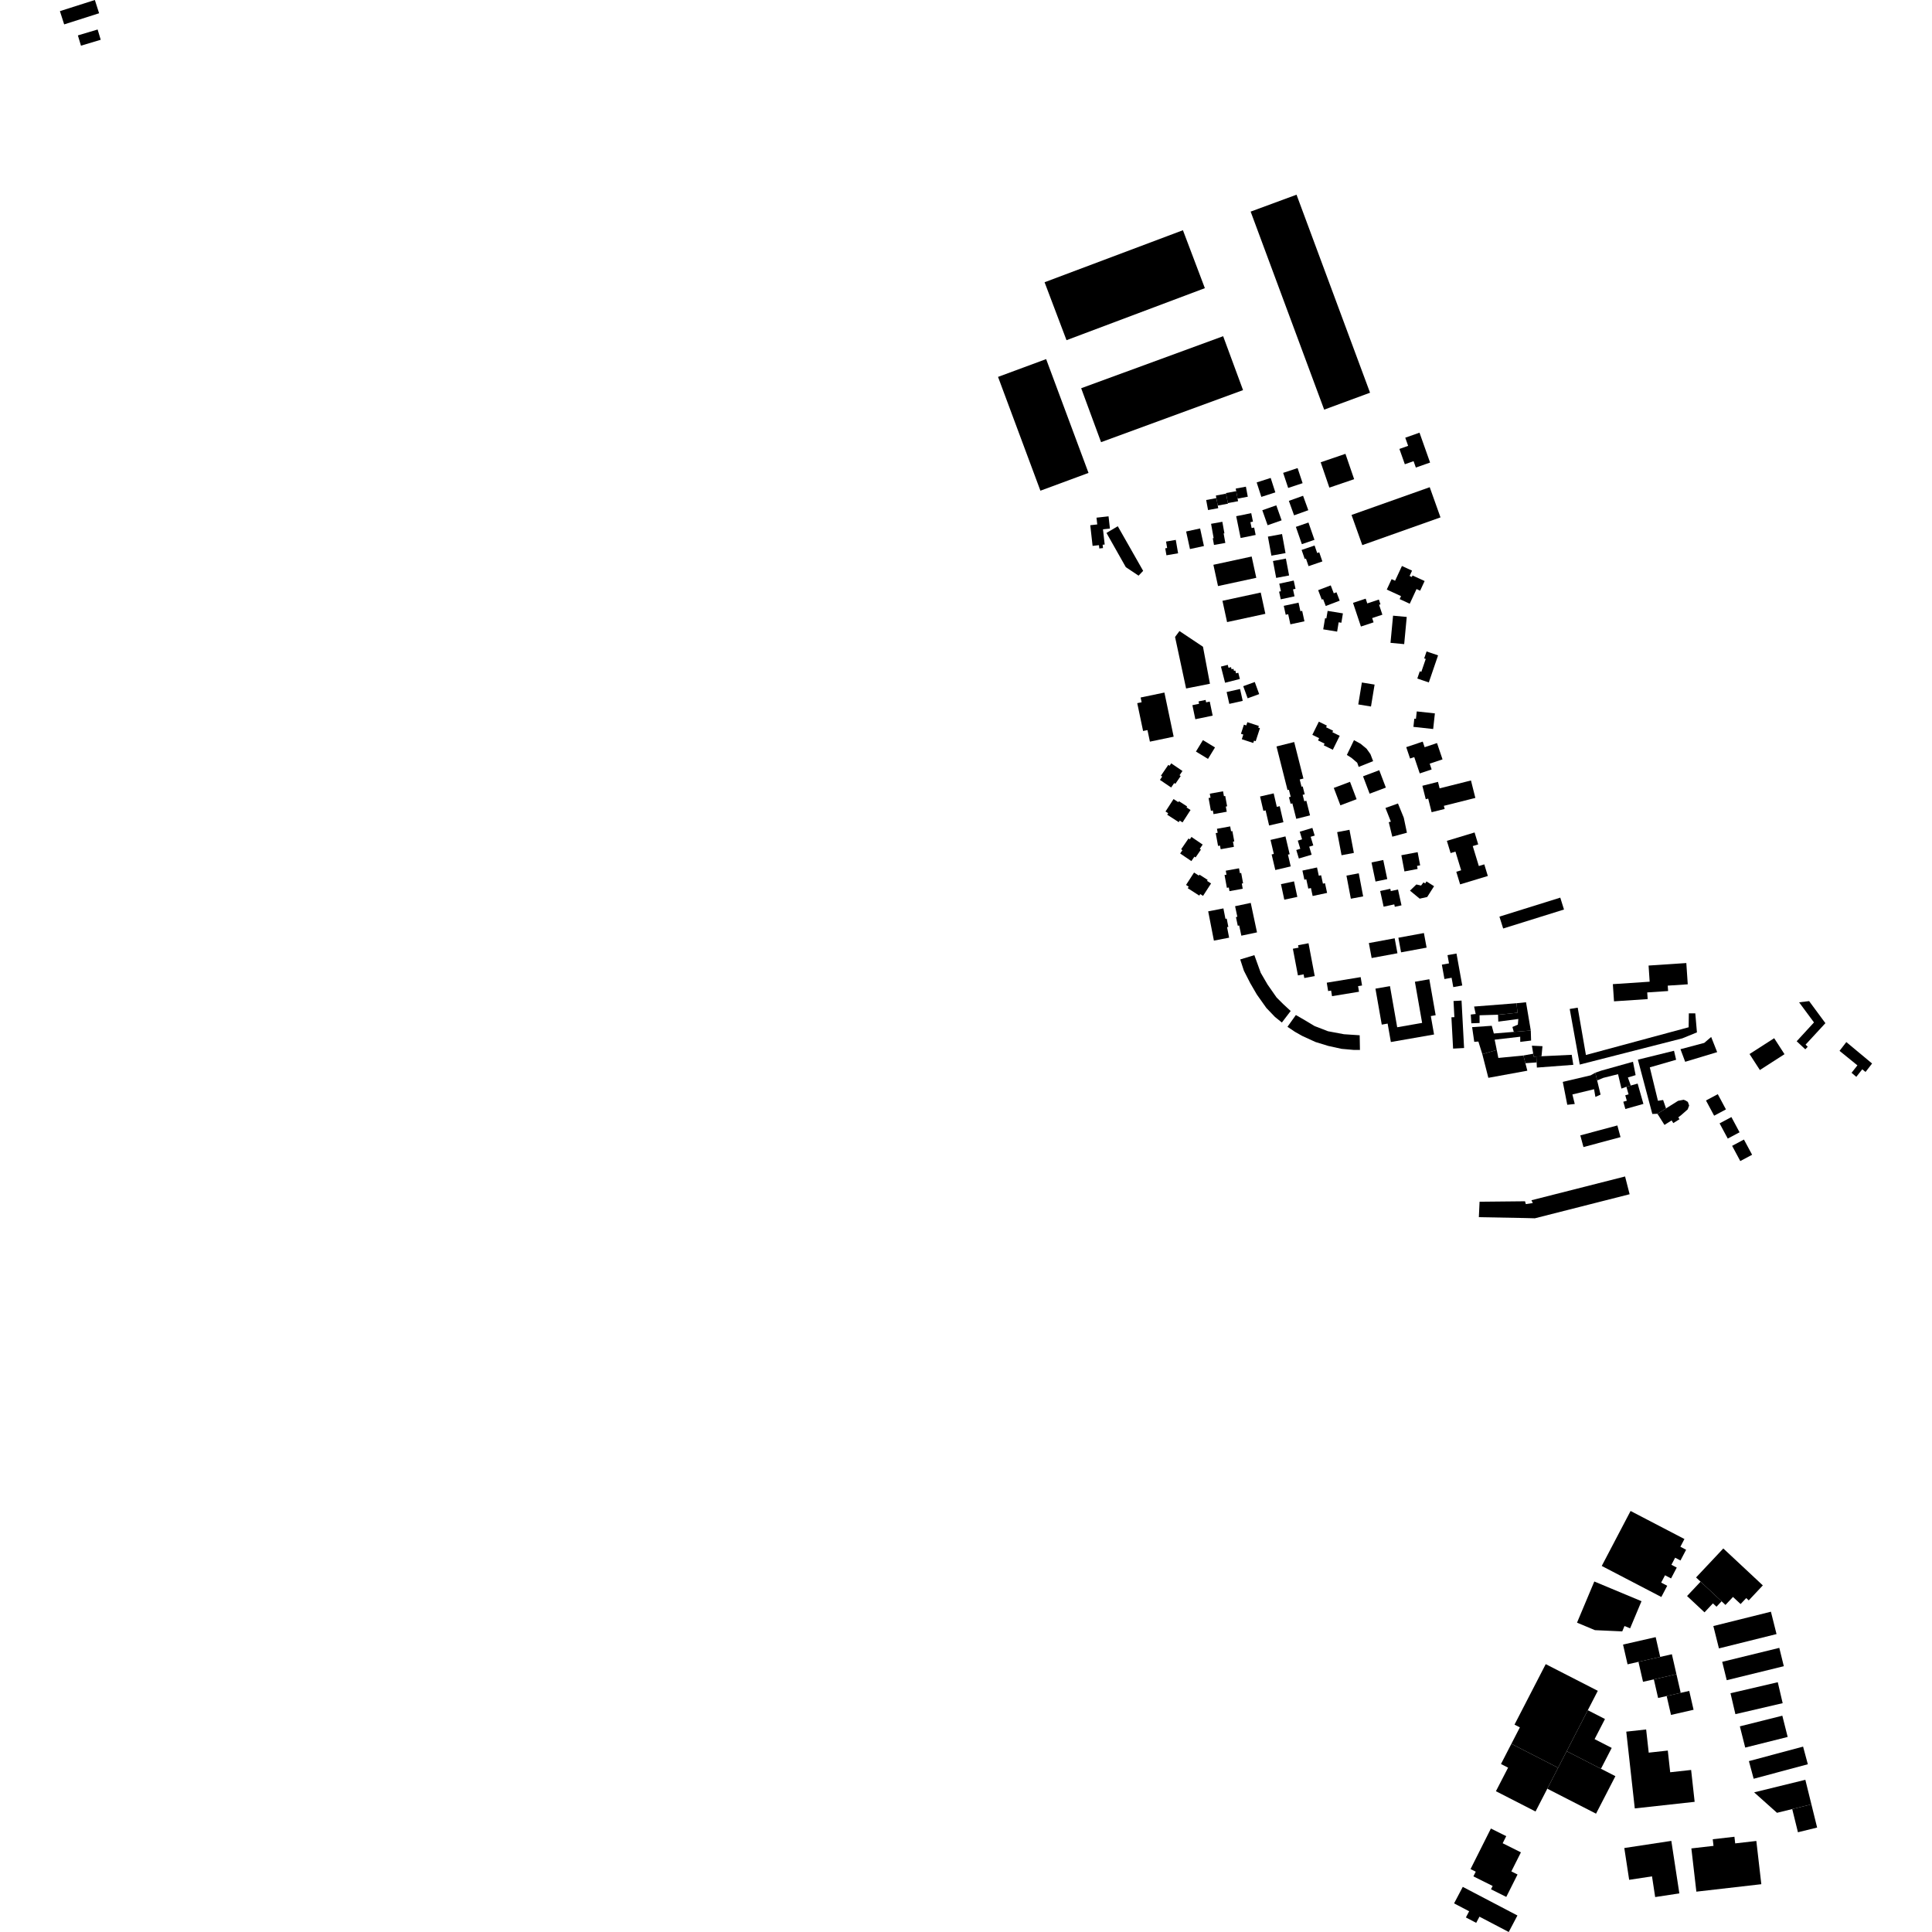 <?xml version="1.0" encoding="utf-8" standalone="no"?>
<!DOCTYPE svg PUBLIC "-//W3C//DTD SVG 1.1//EN"
  "http://www.w3.org/Graphics/SVG/1.1/DTD/svg11.dtd">
<!-- Created with matplotlib (https://matplotlib.org/) -->
<svg height="288pt" version="1.1" viewBox="0 0 288 288" width="288pt" xmlns="http://www.w3.org/2000/svg" xmlns:xlink="http://www.w3.org/1999/xlink">
 <defs>
  <style type="text/css">
*{stroke-linecap:butt;stroke-linejoin:round;}
  </style>
 </defs>
 <g id="figure_1">
  <g id="patch_1">
   <path d="M 0 288 
L 288 288 
L 288 0 
L 0 0 
z
" style="fill:none;opacity:0;"/>
  </g>
  <g id="axes_1">
   <g id="PatchCollection_1">
    <path clip-path="url(#p9e0912fab4)" d="M 179.607 42.956 
L 158.983 50.711 
L 155.713 42.074 
L 176.338 34.32 
L 179.607 42.956 
"/>
    <path clip-path="url(#p9e0912fab4)" d="M 155.946 53.531 
L 162.263 70.497 
L 155.093 73.149 
L 148.776 56.183 
L 155.946 53.531 
"/>
    <path clip-path="url(#p9e0912fab4)" d="M 193.272 29.023 
L 204.231 58.541 
L 197.392 61.064 
L 186.432 31.545 
L 193.272 29.023 
"/>
    <path clip-path="url(#p9e0912fab4)" d="M 185.299 58.155 
L 164.134 65.913 
L 161.169 57.874 
L 182.333 50.117 
L 185.299 58.155 
"/>
    <path clip-path="url(#p9e0912fab4)" d="M 201.692 89.866 
L 203.581 89.241 
L 203.816 89.949 
L 205.546 89.375 
L 205.784 90.089 
L 205.579 90.158 
L 206.07 91.631 
L 204.546 92.136 
L 204.757 92.771 
L 202.87 93.396 
L 201.692 89.866 
"/>
    <path clip-path="url(#p9e0912fab4)" d="M 214.212 110.765 
L 212.366 111.384 
L 212.084 110.552 
L 209.625 111.377 
L 210.196 113.07 
L 210.82 112.861 
L 211.64 115.293 
L 213.412 114.699 
L 213.122 113.84 
L 215.035 113.198 
L 214.212 110.765 
"/>
    <path clip-path="url(#p9e0912fab4)" d="M 219.274 116.345 
L 214.602 117.518 
L 214.358 116.551 
L 212.03 117.135 
L 212.535 119.138 
L 212.899 119.047 
L 213.41 121.075 
L 215.353 120.59 
L 215.236 120.123 
L 219.929 118.946 
L 219.274 116.345 
"/>
    <path clip-path="url(#p9e0912fab4)" d="M 196.598 107.578 
L 197.796 108.166 
L 197.675 108.411 
L 198.727 108.928 
L 198.616 109.151 
L 199.707 109.686 
L 198.68 111.765 
L 197.331 111.104 
L 197.454 110.851 
L 196.475 110.37 
L 196.638 110.037 
L 195.628 109.542 
L 196.598 107.578 
"/>
    <path clip-path="url(#p9e0912fab4)" d="M 162.524 78.294 
L 163.566 78.177 
L 163.453 77.169 
L 165.248 76.968 
L 165.454 78.791 
L 164.419 78.905 
L 164.674 81.172 
L 164.368 81.206 
L 164.423 81.701 
L 163.874 81.762 
L 163.818 81.267 
L 162.87 81.373 
L 162.524 78.294 
"/>
    <path clip-path="url(#p9e0912fab4)" d="M 177.61 124.763 
L 179.282 125.899 
L 178.846 126.534 
L 179.019 126.652 
L 178.224 127.815 
L 178.051 127.697 
L 177.596 128.363 
L 175.924 127.227 
L 176.262 126.731 
L 176.071 126.599 
L 177.171 124.991 
L 177.363 125.12 
L 177.61 124.763 
"/>
    <path clip-path="url(#p9e0912fab4)" d="M 185.941 107.657 
L 187.65 108.21 
L 187.567 108.467 
L 187.817 108.55 
L 187.184 110.49 
L 186.934 110.408 
L 186.822 110.75 
L 185.113 110.197 
L 185.339 109.499 
L 184.986 109.387 
L 185.429 108.024 
L 185.783 108.136 
L 185.941 107.657 
"/>
    <path clip-path="url(#p9e0912fab4)" d="M 180.532 131.695 
L 179.336 133.546 
L 178.92 133.279 
L 178.773 133.505 
L 177.053 132.4 
L 177.2 132.173 
L 176.801 131.916 
L 177.996 130.067 
L 178.711 130.525 
L 178.802 130.382 
L 180.027 131.167 
L 179.934 131.31 
L 180.532 131.695 
"/>
    <path clip-path="url(#p9e0912fab4)" d="M 174.595 113.792 
L 176.268 114.929 
L 175.833 115.566 
L 176.005 115.684 
L 175.21 116.844 
L 175.038 116.727 
L 174.582 117.393 
L 172.909 116.257 
L 173.249 115.76 
L 173.057 115.631 
L 174.158 114.02 
L 174.349 114.152 
L 174.595 113.792 
"/>
    <path clip-path="url(#p9e0912fab4)" d="M 181.409 123.547 
L 183.383 123.19 
L 183.515 123.919 
L 183.709 123.884 
L 183.99 125.427 
L 183.796 125.462 
L 183.937 126.236 
L 181.963 126.593 
L 181.863 126.049 
L 181.573 126.101 
L 181.226 124.191 
L 181.516 124.139 
L 181.409 123.547 
"/>
    <path clip-path="url(#p9e0912fab4)" d="M 194.15 129.776 
L 194.441 131.134 
L 194.728 131.074 
L 195.026 132.462 
L 195.419 132.379 
L 195.673 133.566 
L 197.827 133.106 
L 197.517 131.659 
L 197.207 131.725 
L 196.937 130.471 
L 196.591 130.544 
L 196.326 129.312 
L 194.15 129.776 
"/>
    <path clip-path="url(#p9e0912fab4)" d="M 177.472 120.745 
L 176.277 122.596 
L 175.862 122.329 
L 175.715 122.558 
L 173.993 121.45 
L 174.14 121.223 
L 173.741 120.968 
L 174.937 119.117 
L 175.651 119.575 
L 175.744 119.432 
L 176.968 120.219 
L 176.876 120.362 
L 177.472 120.745 
"/>
    <path clip-path="url(#p9e0912fab4)" d="M 180.341 118.315 
L 182.317 117.958 
L 182.45 118.687 
L 182.643 118.653 
L 182.924 120.197 
L 182.73 120.23 
L 182.87 121.004 
L 180.895 121.361 
L 180.797 120.817 
L 180.507 120.869 
L 180.16 118.961 
L 180.45 118.907 
L 180.341 118.315 
"/>
    <path clip-path="url(#p9e0912fab4)" d="M 217.658 131.832 
L 217.086 129.951 
L 217.81 129.732 
L 216.963 126.948 
L 216.239 127.167 
L 215.683 125.344 
L 219.813 124.094 
L 220.355 125.875 
L 219.54 126.123 
L 220.446 129.096 
L 221.26 128.85 
L 221.789 130.582 
L 217.658 131.832 
"/>
    <path clip-path="url(#p9e0912fab4)" d="M 182.723 129.793 
L 184.697 129.436 
L 184.831 130.167 
L 185.024 130.132 
L 185.305 131.675 
L 185.111 131.71 
L 185.251 132.484 
L 183.277 132.841 
L 183.178 132.297 
L 182.888 132.349 
L 182.541 130.439 
L 182.831 130.387 
L 182.723 129.793 
"/>
    <path clip-path="url(#p9e0912fab4)" d="M 192.4 150.708 
L 191.086 152.425 
L 190.062 151.6 
L 188.777 150.256 
L 187.354 148.251 
L 186.369 146.553 
L 185.424 144.701 
L 184.877 143.024 
L 186.986 142.382 
L 187.934 145.013 
L 188.95 146.761 
L 190.3 148.695 
L 191.293 149.685 
L 192.4 150.708 
"/>
    <path clip-path="url(#p9e0912fab4)" d="M 208.985 84.371 
L 210.494 85.065 
L 210.127 85.858 
L 210.457 86.009 
L 210.562 85.782 
L 212.366 86.612 
L 211.697 88.056 
L 211.162 87.809 
L 210.147 89.998 
L 208.644 89.305 
L 208.849 88.862 
L 206.725 87.885 
L 207.444 86.331 
L 207.965 86.572 
L 208.985 84.371 
"/>
    <path clip-path="url(#p9e0912fab4)" d="M 193.173 151.308 
L 191.92 153.065 
L 193.026 153.806 
L 194.122 154.425 
L 196.093 155.328 
L 197.999 155.913 
L 199.977 156.349 
L 201.779 156.508 
L 202.725 156.515 
L 202.686 154.326 
L 200.343 154.171 
L 197.959 153.725 
L 195.968 152.955 
L 194.56 152.111 
L 193.173 151.308 
"/>
    <path clip-path="url(#p9e0912fab4)" d="M 190.286 111.274 
L 191.93 117.771 
L 192.134 117.722 
L 192.401 118.776 
L 192.143 118.842 
L 192.391 119.819 
L 192.649 119.755 
L 193.233 122.063 
L 195.286 121.547 
L 194.734 119.365 
L 194.427 119.444 
L 194.185 118.483 
L 194.49 118.405 
L 194.193 117.228 
L 194.016 117.272 
L 193.745 116.195 
L 194.3 116.056 
L 192.922 110.613 
L 190.286 111.274 
"/>
    <path clip-path="url(#p9e0912fab4)" d="M 198.826 117.455 
L 201.245 116.545 
L 202.226 119.136 
L 199.809 120.047 
L 198.826 117.455 
"/>
    <path clip-path="url(#p9e0912fab4)" d="M 188.169 76.06 
L 190.256 75.328 
L 191.047 77.564 
L 188.959 78.296 
L 188.169 76.06 
"/>
    <path clip-path="url(#p9e0912fab4)" d="M 190.952 131.798 
L 192.897 131.385 
L 193.392 133.699 
L 191.447 134.113 
L 190.952 131.798 
"/>
    <path clip-path="url(#p9e0912fab4)" d="M 203.186 115.724 
L 205.603 114.813 
L 206.586 117.405 
L 204.167 118.315 
L 203.186 115.724 
"/>
    <path clip-path="url(#p9e0912fab4)" d="M 189.005 79.994 
L 191.111 79.61 
L 191.633 82.448 
L 189.526 82.832 
L 189.005 79.994 
"/>
    <path clip-path="url(#p9e0912fab4)" d="M 204.469 142.811 
L 204.054 140.581 
L 207.901 139.87 
L 208.316 142.1 
L 204.469 142.811 
"/>
    <path clip-path="url(#p9e0912fab4)" d="M 185.985 104.093 
L 185.327 102.29 
L 187.046 101.666 
L 187.704 103.468 
L 185.985 104.093 
"/>
    <path clip-path="url(#p9e0912fab4)" d="M 178.276 112.033 
L 179.319 110.327 
L 181.118 111.418 
L 180.076 113.126 
L 178.276 112.033 
"/>
    <path clip-path="url(#p9e0912fab4)" d="M 193.173 78.54 
L 195.05 77.892 
L 195.945 80.47 
L 194.068 81.118 
L 193.173 78.54 
"/>
    <path clip-path="url(#p9e0912fab4)" d="M 260.8 157.123 
L 262.341 159.507 
L 264.195 158.315 
L 266.014 157.146 
L 264.473 154.764 
L 260.8 157.123 
"/>
    <path clip-path="url(#p9e0912fab4)" d="M 201.47 76.763 
L 203.075 81.262 
L 214.732 77.125 
L 213.126 72.627 
L 201.47 76.763 
"/>
    <path clip-path="url(#p9e0912fab4)" d="M 258.205 170.809 
L 259.966 169.87 
L 261.183 172.139 
L 259.421 173.078 
L 258.205 170.809 
"/>
    <path clip-path="url(#p9e0912fab4)" d="M 183.251 104.925 
L 182.852 103.156 
L 184.852 102.708 
L 185.25 104.477 
L 183.251 104.925 
"/>
    <path clip-path="url(#p9e0912fab4)" d="M 207.661 91.777 
L 209.7 91.968 
L 209.32 96.019 
L 207.28 95.827 
L 207.661 91.777 
"/>
    <path clip-path="url(#p9e0912fab4)" d="M 187.33 71.915 
L 189.418 71.246 
L 190.113 73.399 
L 188.025 74.07 
L 187.33 71.915 
"/>
    <path clip-path="url(#p9e0912fab4)" d="M 203.012 101.74 
L 204.908 102.05 
L 204.37 105.319 
L 202.475 105.009 
L 203.012 101.74 
"/>
    <path clip-path="url(#p9e0912fab4)" d="M 208.856 141.963 
L 208.454 139.786 
L 212.259 139.086 
L 212.662 141.262 
L 208.856 141.963 
"/>
    <path clip-path="url(#p9e0912fab4)" d="M 191.277 70.489 
L 193.43 69.777 
L 194.178 72.025 
L 192.026 72.737 
L 191.277 70.489 
"/>
    <path clip-path="url(#p9e0912fab4)" d="M 189.76 83.63 
L 191.685 83.267 
L 192.164 85.784 
L 190.238 86.148 
L 189.76 83.63 
"/>
    <path clip-path="url(#p9e0912fab4)" d="M 254.307 164.046 
L 256.068 163.107 
L 257.283 165.376 
L 255.522 166.315 
L 254.307 164.046 
"/>
    <path clip-path="url(#p9e0912fab4)" d="M 192.127 74.664 
L 194.247 73.904 
L 195.027 76.056 
L 192.906 76.819 
L 192.127 74.664 
"/>
    <path clip-path="url(#p9e0912fab4)" d="M 256.337 167.458 
L 258.098 166.52 
L 259.314 168.789 
L 257.553 169.725 
L 256.337 167.458 
"/>
    <path clip-path="url(#p9e0912fab4)" d="M 196.872 68.911 
L 200.563 67.652 
L 201.86 71.431 
L 198.167 72.689 
L 196.872 68.911 
"/>
    <path clip-path="url(#p9e0912fab4)" d="M 164.942 79.445 
L 167.825 84.546 
L 169.725 85.813 
L 170.408 85.095 
L 166.624 78.444 
L 164.942 79.445 
"/>
    <path clip-path="url(#p9e0912fab4)" d="M 210.695 108.353 
L 210.829 107.13 
L 211.073 107.157 
L 211.195 106.05 
L 213.896 106.344 
L 213.641 108.673 
L 210.695 108.353 
"/>
    <path clip-path="url(#p9e0912fab4)" d="M 191.368 90.312 
L 191.658 91.642 
L 192.028 91.561 
L 192.356 93.067 
L 194.451 92.616 
L 194.113 91.057 
L 193.85 91.113 
L 193.572 89.837 
L 191.368 90.312 
"/>
    <path clip-path="url(#p9e0912fab4)" d="M 190.7 87.006 
L 190.944 88.134 
L 190.672 88.194 
L 190.92 89.338 
L 192.973 88.894 
L 192.748 87.858 
L 193.12 87.776 
L 192.852 86.541 
L 190.7 87.006 
"/>
    <path clip-path="url(#p9e0912fab4)" d="M 212.656 97.111 
L 214.372 97.693 
L 212.991 101.731 
L 211.275 101.149 
L 211.644 100.068 
L 211.876 100.148 
L 212.534 98.226 
L 212.301 98.146 
L 212.656 97.111 
"/>
    <path clip-path="url(#p9e0912fab4)" d="M 217.117 142.142 
L 215.778 142.382 
L 216 143.61 
L 214.935 143.8 
L 215.322 145.944 
L 216.387 145.754 
L 216.637 147.147 
L 217.976 146.907 
L 217.117 142.142 
"/>
    <path clip-path="url(#p9e0912fab4)" d="M 211.603 64.499 
L 209.48 65.248 
L 209.91 66.462 
L 208.608 66.922 
L 209.417 69.205 
L 210.721 68.747 
L 211.058 69.699 
L 213.181 68.951 
L 211.603 64.499 
"/>
    <path clip-path="url(#p9e0912fab4)" d="M 189.865 118.267 
L 187.836 118.734 
L 188.333 120.875 
L 188.662 120.801 
L 189.184 123.054 
L 191.318 122.562 
L 190.766 120.178 
L 190.331 120.278 
L 189.865 118.267 
"/>
    <path clip-path="url(#p9e0912fab4)" d="M 186.446 134.594 
L 184.112 135.087 
L 184.448 136.667 
L 184.24 136.71 
L 184.514 138.001 
L 184.722 137.957 
L 185.046 139.48 
L 187.379 138.988 
L 186.446 134.594 
"/>
    <path clip-path="url(#p9e0912fab4)" d="M 180.336 104.585 
L 179.794 104.697 
L 179.719 104.339 
L 178.668 104.557 
L 178.742 104.914 
L 177.748 105.119 
L 178.185 107.214 
L 180.771 106.68 
L 180.336 104.585 
"/>
    <path clip-path="url(#p9e0912fab4)" d="M 180.104 135.853 
L 182.371 135.414 
L 182.675 136.97 
L 182.866 136.934 
L 183.106 138.174 
L 182.917 138.209 
L 183.222 139.777 
L 180.954 140.217 
L 180.104 135.853 
"/>
    <path clip-path="url(#p9e0912fab4)" d="M 189.394 125.205 
L 189.888 127.296 
L 189.561 127.372 
L 190.109 129.693 
L 192.406 129.152 
L 191.992 127.399 
L 192.249 127.339 
L 191.622 124.682 
L 189.394 125.205 
"/>
    <path clip-path="url(#p9e0912fab4)" d="M 197.778 146.488 
L 197.984 147.736 
L 198.426 147.665 
L 198.563 148.498 
L 202.585 147.837 
L 202.448 147.004 
L 203.038 146.906 
L 202.832 145.658 
L 197.778 146.488 
"/>
    <path clip-path="url(#p9e0912fab4)" d="M 194.03 81.978 
L 194.495 83.327 
L 194.675 83.265 
L 195.064 84.396 
L 197.125 83.691 
L 196.658 82.334 
L 196.35 82.439 
L 195.963 81.318 
L 194.03 81.978 
"/>
    <path clip-path="url(#p9e0912fab4)" d="M 195.058 140.608 
L 193.504 140.902 
L 193.573 141.269 
L 192.726 141.427 
L 193.48 145.403 
L 194.326 145.245 
L 194.43 145.793 
L 195.984 145.501 
L 195.058 140.608 
"/>
    <path clip-path="url(#p9e0912fab4)" d="M 173.576 103.238 
L 170.032 103.976 
L 170.18 104.684 
L 169.527 104.819 
L 170.399 108.968 
L 171.052 108.833 
L 171.414 110.556 
L 174.956 109.817 
L 173.576 103.238 
"/>
    <path clip-path="url(#p9e0912fab4)" d="M 202.539 114.322 
L 204.69 113.464 
L 204.29 112.418 
L 203.714 111.611 
L 202.816 110.869 
L 201.836 110.333 
L 200.774 112.537 
L 201.472 112.98 
L 202.318 113.702 
L 202.539 114.322 
"/>
    <path clip-path="url(#p9e0912fab4)" d="M 182.003 99.368 
L 183.019 99.109 
L 183.131 99.547 
L 183.509 99.451 
L 183.59 99.771 
L 183.867 99.7 
L 183.947 100.008 
L 184.15 99.956 
L 184.256 100.371 
L 184.589 100.286 
L 184.827 101.214 
L 182.621 101.776 
L 182.003 99.368 
"/>
    <path clip-path="url(#p9e0912fab4)" d="M 204.45 128.563 
L 206.2 128.2 
L 206.796 131.046 
L 205.047 131.41 
L 204.45 128.563 
"/>
    <path clip-path="url(#p9e0912fab4)" d="M 208.898 127.487 
L 209.358 129.904 
L 211.322 129.533 
L 211.235 129.081 
L 211.7 128.994 
L 211.326 127.029 
L 208.898 127.487 
"/>
    <path clip-path="url(#p9e0912fab4)" d="M 209.728 124.132 
L 209.257 121.891 
L 208.393 119.775 
L 206.528 120.443 
L 207.335 122.481 
L 207.021 122.562 
L 207.547 124.724 
L 209.728 124.132 
"/>
    <path clip-path="url(#p9e0912fab4)" d="M 196.495 87.976 
L 197.035 89.384 
L 197.231 89.31 
L 197.625 90.333 
L 199.706 89.54 
L 199.227 88.291 
L 198.824 88.444 
L 198.371 87.262 
L 196.495 87.976 
"/>
    <path clip-path="url(#p9e0912fab4)" d="M 205.74 132.821 
L 207.25 132.489 
L 207.326 132.833 
L 208.399 132.598 
L 208.919 134.957 
L 207.923 135.175 
L 207.843 134.815 
L 206.255 135.162 
L 205.74 132.821 
"/>
    <path clip-path="url(#p9e0912fab4)" d="M 199.323 94.155 
L 199.552 92.766 
L 199.956 92.832 
L 200.185 91.435 
L 197.908 91.064 
L 197.721 92.189 
L 197.525 92.157 
L 197.251 93.815 
L 199.323 94.155 
"/>
    <path clip-path="url(#p9e0912fab4)" d="M 210.184 132.768 
L 211.629 133.962 
L 212.752 133.711 
L 213.774 132.105 
L 212.644 131.39 
L 212.451 131.695 
L 212.198 131.535 
L 211.835 132.009 
L 211.136 131.845 
L 210.184 132.768 
"/>
    <path clip-path="url(#p9e0912fab4)" d="M 175.164 94.952 
L 176.81 102.631 
L 180.365 101.924 
L 179.326 96.41 
L 175.821 94.069 
L 175.164 94.952 
"/>
    <path clip-path="url(#p9e0912fab4)" d="M 267.828 155.219 
L 269.114 156.42 
L 269.477 156.037 
L 269.153 155.725 
L 270.35 154.428 
L 272.109 152.521 
L 269.683 149.233 
L 268.189 149.414 
L 270.407 152.412 
L 267.828 155.219 
"/>
    <path clip-path="url(#p9e0912fab4)" d="M 276.715 160.522 
L 276.009 159.92 
L 276.882 158.812 
L 274.217 156.649 
L 275.229 155.34 
L 279.069 158.536 
L 278.092 159.795 
L 277.605 159.4 
L 276.715 160.522 
"/>
    <path clip-path="url(#p9e0912fab4)" d="M 176.815 79.229 
L 178.898 78.776 
L 179.469 81.396 
L 177.386 81.847 
L 176.815 79.229 
"/>
    <path clip-path="url(#p9e0912fab4)" d="M 184.208 72.831 
L 185.725 72.549 
L 186.005 74.046 
L 184.488 74.329 
L 184.277 73.216 
L 184.208 72.831 
"/>
    <path clip-path="url(#p9e0912fab4)" d="M 179.802 74.536 
L 181.319 74.253 
L 181.53 75.364 
L 181.6 75.751 
L 180.083 76.033 
L 179.802 74.536 
"/>
    <path clip-path="url(#p9e0912fab4)" d="M 182.759 73.499 
L 184.277 73.216 
L 184.488 74.329 
L 184.558 74.714 
L 183.039 74.996 
L 182.767 73.585 
L 182.759 73.499 
"/>
    <path clip-path="url(#p9e0912fab4)" d="M 181.25 73.868 
L 182.767 73.585 
L 183.039 74.996 
L 183.047 75.083 
L 181.53 75.364 
L 181.319 74.253 
L 181.25 73.868 
"/>
    <path clip-path="url(#p9e0912fab4)" d="M 173.82 80.731 
L 173.985 81.69 
L 173.701 81.738 
L 173.88 82.776 
L 175.617 82.478 
L 175.272 80.482 
L 173.82 80.731 
"/>
    <path clip-path="url(#p9e0912fab4)" d="M 184.278 76.949 
L 186.519 76.497 
L 186.776 77.759 
L 186.398 77.836 
L 186.577 78.716 
L 186.955 78.641 
L 187.179 79.744 
L 184.938 80.198 
L 184.278 76.949 
"/>
    <path clip-path="url(#p9e0912fab4)" d="M 180.532 78.083 
L 180.914 80.217 
L 180.788 80.24 
L 180.966 81.235 
L 182.658 80.935 
L 182.403 79.518 
L 182.52 79.499 
L 182.212 77.782 
L 180.532 78.083 
"/>
    <path clip-path="url(#p9e0912fab4)" d="M 223.517 136.641 
L 232.587 133.809 
L 233.142 135.581 
L 224.075 138.411 
L 223.517 136.641 
"/>
    <path clip-path="url(#p9e0912fab4)" d="M 205.035 147.377 
L 207.2 146.999 
L 208.277 153.132 
L 211.993 152.482 
L 210.917 146.349 
L 213.068 145.976 
L 214.011 151.337 
L 213.29 151.462 
L 213.773 154.209 
L 207.335 155.332 
L 206.853 152.585 
L 205.976 152.738 
L 205.035 147.377 
"/>
    <path clip-path="url(#p9e0912fab4)" d="M 253.501 235.776 
L 252.829 235.147 
L 256.891 230.828 
L 262.782 236.332 
L 260.681 238.568 
L 260.307 238.221 
L 259.468 239.113 
L 258.333 238.054 
L 257.214 239.245 
L 256.633 238.701 
L 253.501 235.776 
"/>
    <path clip-path="url(#p9e0912fab4)" d="M 251.487 237.918 
L 253.501 235.776 
L 256.633 238.701 
L 255.874 239.509 
L 255.343 239.014 
L 254.089 240.348 
L 251.487 237.918 
"/>
    <path clip-path="url(#p9e0912fab4)" d="M 264.894 270.231 
L 267.164 269.675 
L 270.023 268.975 
L 269.12 265.313 
L 261.485 267.183 
L 264.894 270.231 
"/>
    <path clip-path="url(#p9e0912fab4)" d="M 268.016 273.132 
L 267.164 269.675 
L 270.023 268.975 
L 270.876 272.431 
L 268.016 273.132 
"/>
    <path clip-path="url(#p9e0912fab4)" d="M 260.706 262.526 
L 268.783 260.365 
L 269.491 262.994 
L 261.415 265.156 
L 260.706 262.526 
"/>
    <path clip-path="url(#p9e0912fab4)" d="M 259.358 257.344 
L 265.688 255.758 
L 266.485 258.924 
L 260.157 260.509 
L 259.358 257.344 
"/>
    <path clip-path="url(#p9e0912fab4)" d="M 257.963 252.407 
L 265.01 250.767 
L 265.74 253.888 
L 258.693 255.527 
L 257.963 252.407 
"/>
    <path clip-path="url(#p9e0912fab4)" d="M 256.727 247.725 
L 265.237 245.644 
L 265.911 248.379 
L 257.402 250.463 
L 256.727 247.725 
"/>
    <path clip-path="url(#p9e0912fab4)" d="M 255.405 242.392 
L 263.988 240.255 
L 264.824 243.589 
L 256.239 245.724 
L 255.405 242.392 
"/>
    <path clip-path="url(#p9e0912fab4)" d="M 233.539 261.047 
L 232.264 263.518 
L 225.299 259.948 
L 226.565 257.496 
L 225.764 257.088 
L 230.418 248.07 
L 238.182 252.048 
L 236.69 254.939 
L 233.539 261.047 
"/>
    <path clip-path="url(#p9e0912fab4)" d="M 233.539 261.047 
L 236.69 254.939 
L 239.25 256.251 
L 237.703 259.25 
L 240.255 260.558 
L 238.651 263.666 
L 233.539 261.047 
"/>
    <path clip-path="url(#p9e0912fab4)" d="M 230.654 266.638 
L 232.264 263.518 
L 225.299 259.948 
L 223.747 262.958 
L 224.807 263.502 
L 222.995 267.012 
L 228.899 270.038 
L 230.654 266.638 
"/>
    <path clip-path="url(#p9e0912fab4)" d="M 230.654 266.638 
L 232.264 263.518 
L 233.539 261.047 
L 238.651 263.666 
L 240.804 264.77 
L 237.919 270.361 
L 230.654 266.638 
"/>
    <path clip-path="url(#p9e0912fab4)" d="M 252.129 275.54 
L 255.429 275.161 
L 255.316 274.173 
L 258.549 273.803 
L 258.662 274.791 
L 261.814 274.429 
L 262.558 280.875 
L 252.874 281.986 
L 252.129 275.54 
"/>
    <path clip-path="url(#p9e0912fab4)" d="M 222.247 272.574 
L 219.211 278.62 
L 219.988 279.008 
L 219.637 279.706 
L 222.506 281.137 
L 222.258 281.631 
L 224.539 282.769 
L 226.217 279.428 
L 225.294 278.968 
L 226.72 276.127 
L 224 274.769 
L 224.53 273.714 
L 222.247 272.574 
"/>
    <path clip-path="url(#p9e0912fab4)" d="M 216.756 283.733 
L 219.003 284.909 
L 218.518 285.83 
L 220.054 286.635 
L 220.54 285.714 
L 224.904 288 
L 226.201 285.539 
L 218.054 281.272 
L 216.756 283.733 
"/>
    <path clip-path="url(#p9e0912fab4)" d="M 247.482 246.992 
L 246.808 244.044 
L 241.944 245.153 
L 242.618 248.098 
L 244.241 247.729 
L 247.482 246.992 
"/>
    <path clip-path="url(#p9e0912fab4)" d="M 246.536 250.34 
L 244.923 250.705 
L 244.241 247.729 
L 247.482 246.992 
L 249.223 246.595 
L 249.904 249.571 
L 246.536 250.34 
"/>
    <path clip-path="url(#p9e0912fab4)" d="M 248.447 252.826 
L 247.172 253.116 
L 246.536 250.34 
L 249.904 249.571 
L 250.541 252.348 
L 248.447 252.826 
"/>
    <path clip-path="url(#p9e0912fab4)" d="M 248.447 252.826 
L 250.541 252.348 
L 251.812 252.06 
L 252.457 254.873 
L 249.093 255.639 
L 248.447 252.826 
"/>
    <path clip-path="url(#p9e0912fab4)" d="M 241.825 243.189 
L 242.162 242.385 
L 242.997 242.734 
L 244.696 238.688 
L 237.661 235.751 
L 235.083 241.887 
L 237.76 243.004 
L 241.825 243.189 
"/>
    <path clip-path="url(#p9e0912fab4)" d="M 238.77 233.433 
L 247.652 238.06 
L 248.531 236.386 
L 247.627 235.917 
L 248.201 234.822 
L 249.103 235.293 
L 249.951 233.676 
L 249.155 233.261 
L 249.709 232.204 
L 250.505 232.62 
L 251.346 231.019 
L 250.491 230.572 
L 251.095 229.42 
L 243.068 225.238 
L 238.77 233.433 
"/>
    <path clip-path="url(#p9e0912fab4)" d="M 242.132 275.482 
L 249.141 274.417 
L 250.338 282.245 
L 246.734 282.792 
L 246.263 279.705 
L 242.857 280.223 
L 242.132 275.482 
"/>
    <path clip-path="url(#p9e0912fab4)" d="M 242.426 258.134 
L 243.694 269.577 
L 252.618 268.596 
L 252.093 263.844 
L 248.973 264.187 
L 248.617 260.953 
L 245.771 261.266 
L 245.388 257.808 
L 242.426 258.134 
"/>
    <path clip-path="url(#p9e0912fab4)" d="M 227.453 179.494 
L 228.492 179.337 
L 228.289 178.92 
L 242.247 175.375 
L 242.925 178.023 
L 228.802 181.609 
L 227.269 181.569 
L 220.45 181.442 
L 220.557 179.14 
L 227.335 179.072 
L 227.453 179.494 
"/>
    <path clip-path="url(#p9e0912fab4)" d="M 247.072 166.03 
L 246.308 166.056 
L 244.156 157.963 
L 249.542 156.637 
L 249.857 157.978 
L 245.933 159.109 
L 247.147 164.094 
L 247.918 163.975 
L 248.352 165.226 
L 247.072 166.03 
"/>
    <path clip-path="url(#p9e0912fab4)" d="M 235.574 169.249 
L 241.098 167.769 
L 241.568 169.509 
L 236.044 170.991 
L 235.574 169.249 
"/>
    <path clip-path="url(#p9e0912fab4)" d="M 250.15 164.098 
L 250.98 163.938 
L 251.252 164.044 
L 251.606 164.259 
L 251.798 164.8 
L 251.584 165.37 
L 250.664 166.184 
L 250.176 166.565 
L 250.361 166.84 
L 249.437 167.42 
L 249.184 167.02 
L 248.12 167.689 
L 247.072 166.03 
L 248.352 165.226 
L 250.15 164.098 
"/>
    <path clip-path="url(#p9e0912fab4)" d="M 243.096 161.817 
L 244.119 161.527 
L 244.98 164.558 
L 242.291 165.317 
L 241.982 164.234 
L 242.506 164.085 
L 242.275 163.273 
L 242.767 163.133 
L 242.445 162.001 
L 243.096 161.817 
"/>
    <path clip-path="url(#p9e0912fab4)" d="M 237.808 159.91 
L 238.693 159.6 
L 243.425 158.274 
L 243.819 160.269 
L 242.665 160.619 
L 243.096 161.817 
L 242.445 162.001 
L 241.708 162.275 
L 241.199 160.126 
L 239.006 160.673 
L 238.084 161.058 
L 237.808 159.91 
"/>
    <path clip-path="url(#p9e0912fab4)" d="M 232.962 161.275 
L 233.631 164.689 
L 234.747 164.568 
L 234.394 163.149 
L 237.626 162.368 
L 237.823 163.518 
L 238.593 163.171 
L 238.084 161.058 
L 237.808 159.91 
L 237.118 160.298 
L 232.962 161.275 
"/>
    <path clip-path="url(#p9e0912fab4)" d="M 250.505 156.402 
L 254.044 155.467 
L 255.081 154.578 
L 255.975 156.84 
L 251.206 158.28 
L 250.505 156.402 
"/>
    <path clip-path="url(#p9e0912fab4)" d="M 180.878 84.192 
L 186.583 82.96 
L 187.273 86.134 
L 181.567 87.364 
L 180.878 84.192 
"/>
    <path clip-path="url(#p9e0912fab4)" d="M 182.23 89.56 
L 187.935 88.33 
L 188.623 91.502 
L 182.918 92.734 
L 182.23 89.56 
"/>
    <path clip-path="url(#p9e0912fab4)" d="M 11.609 5.279 
L 14.553 4.398 
L 15.014 5.928 
L 12.07 6.81 
L 11.609 5.279 
"/>
    <path clip-path="url(#p9e0912fab4)" d="M 8.931 1.661 
L 14.141 0 
L 14.774 1.976 
L 9.565 3.637 
L 8.931 1.661 
"/>
    <path clip-path="url(#p9e0912fab4)" d="M 216.802 151.623 
L 216.673 149.219 
L 217.869 149.155 
L 218.248 156.226 
L 216.61 156.314 
L 216.36 151.647 
L 216.802 151.623 
"/>
    <path clip-path="url(#p9e0912fab4)" d="M 193.755 123.981 
L 195.634 123.416 
L 195.979 124.558 
L 195.378 124.738 
L 195.77 126.03 
L 195.162 126.212 
L 195.523 127.407 
L 193.618 127.977 
L 193.235 126.709 
L 193.831 126.529 
L 193.461 125.31 
L 194.099 125.118 
L 193.755 123.981 
"/>
    <path clip-path="url(#p9e0912fab4)" d="M 199.329 124.045 
L 201.164 123.697 
L 201.82 127.142 
L 199.983 127.488 
L 199.329 124.045 
"/>
    <path clip-path="url(#p9e0912fab4)" d="M 200.713 130.527 
L 202.549 130.179 
L 203.204 133.624 
L 201.369 133.97 
L 200.713 130.527 
"/>
    <path clip-path="url(#p9e0912fab4)" d="M 233.994 150.406 
L 235.492 158.693 
L 250.767 154.79 
L 252.959 153.896 
L 252.715 151.057 
L 251.753 151.061 
L 251.723 153.133 
L 236.411 157.266 
L 235.187 150.209 
L 233.994 150.406 
"/>
    <path clip-path="url(#p9e0912fab4)" d="M 245.548 147.939 
L 245.616 148.933 
L 240.597 149.267 
L 240.425 146.705 
L 245.912 146.34 
L 245.751 143.934 
L 251.377 143.56 
L 251.59 146.729 
L 248.607 146.927 
L 248.662 147.732 
L 245.548 147.939 
"/>
    <path clip-path="url(#p9e0912fab4)" d="M 226.066 149.55 
L 219.742 150.044 
L 219.978 151.155 
L 219.246 151.236 
L 219.329 152.539 
L 220.561 152.498 
L 220.556 151.344 
L 223.311 151.263 
L 226.209 150.968 
L 226.066 149.55 
"/>
    <path clip-path="url(#p9e0912fab4)" d="M 223.347 152.292 
L 223.311 151.263 
L 226.209 150.968 
L 226.066 149.55 
L 227.482 149.406 
L 228.192 153.617 
L 225.657 153.821 
L 225.454 153.09 
L 226.263 152.743 
L 226.335 151.897 
L 223.347 152.292 
"/>
    <path clip-path="url(#p9e0912fab4)" d="M 220.965 157.14 
L 220.38 155.261 
L 219.764 155.303 
L 219.446 153.115 
L 222.373 152.912 
L 222.685 154.062 
L 225.657 153.821 
L 228.192 153.617 
L 228.237 155.114 
L 226.62 155.313 
L 226.616 154.544 
L 222.806 154.982 
L 223.119 156.517 
L 220.965 157.14 
"/>
    <path clip-path="url(#p9e0912fab4)" d="M 227.09 157.344 
L 228.555 157.075 
L 228.632 157.531 
L 229.017 157.491 
L 229.062 158.373 
L 227.388 158.49 
L 227.09 157.344 
"/>
    <path clip-path="url(#p9e0912fab4)" d="M 220.965 157.14 
L 223.119 156.517 
L 223.355 157.706 
L 227.09 157.344 
L 227.388 158.49 
L 227.677 159.608 
L 221.866 160.669 
L 220.965 157.14 
"/>
    <path clip-path="url(#p9e0912fab4)" d="M 229.017 157.491 
L 228.632 157.531 
L 228.555 157.075 
L 228.355 155.88 
L 229.935 155.951 
L 229.791 157.453 
L 229.017 157.491 
"/>
    <path clip-path="url(#p9e0912fab4)" d="M 229.017 157.491 
L 229.791 157.453 
L 234.293 157.239 
L 234.53 158.733 
L 229.101 159.141 
L 229.062 158.373 
L 229.017 157.491 
"/>
   </g>
  </g>
 </g>
 <defs>
  <clipPath id="p9e0912fab4">
   <rect height="288" width="270.138" x="8.931" y="0"/>
  </clipPath>
 </defs>
</svg>
